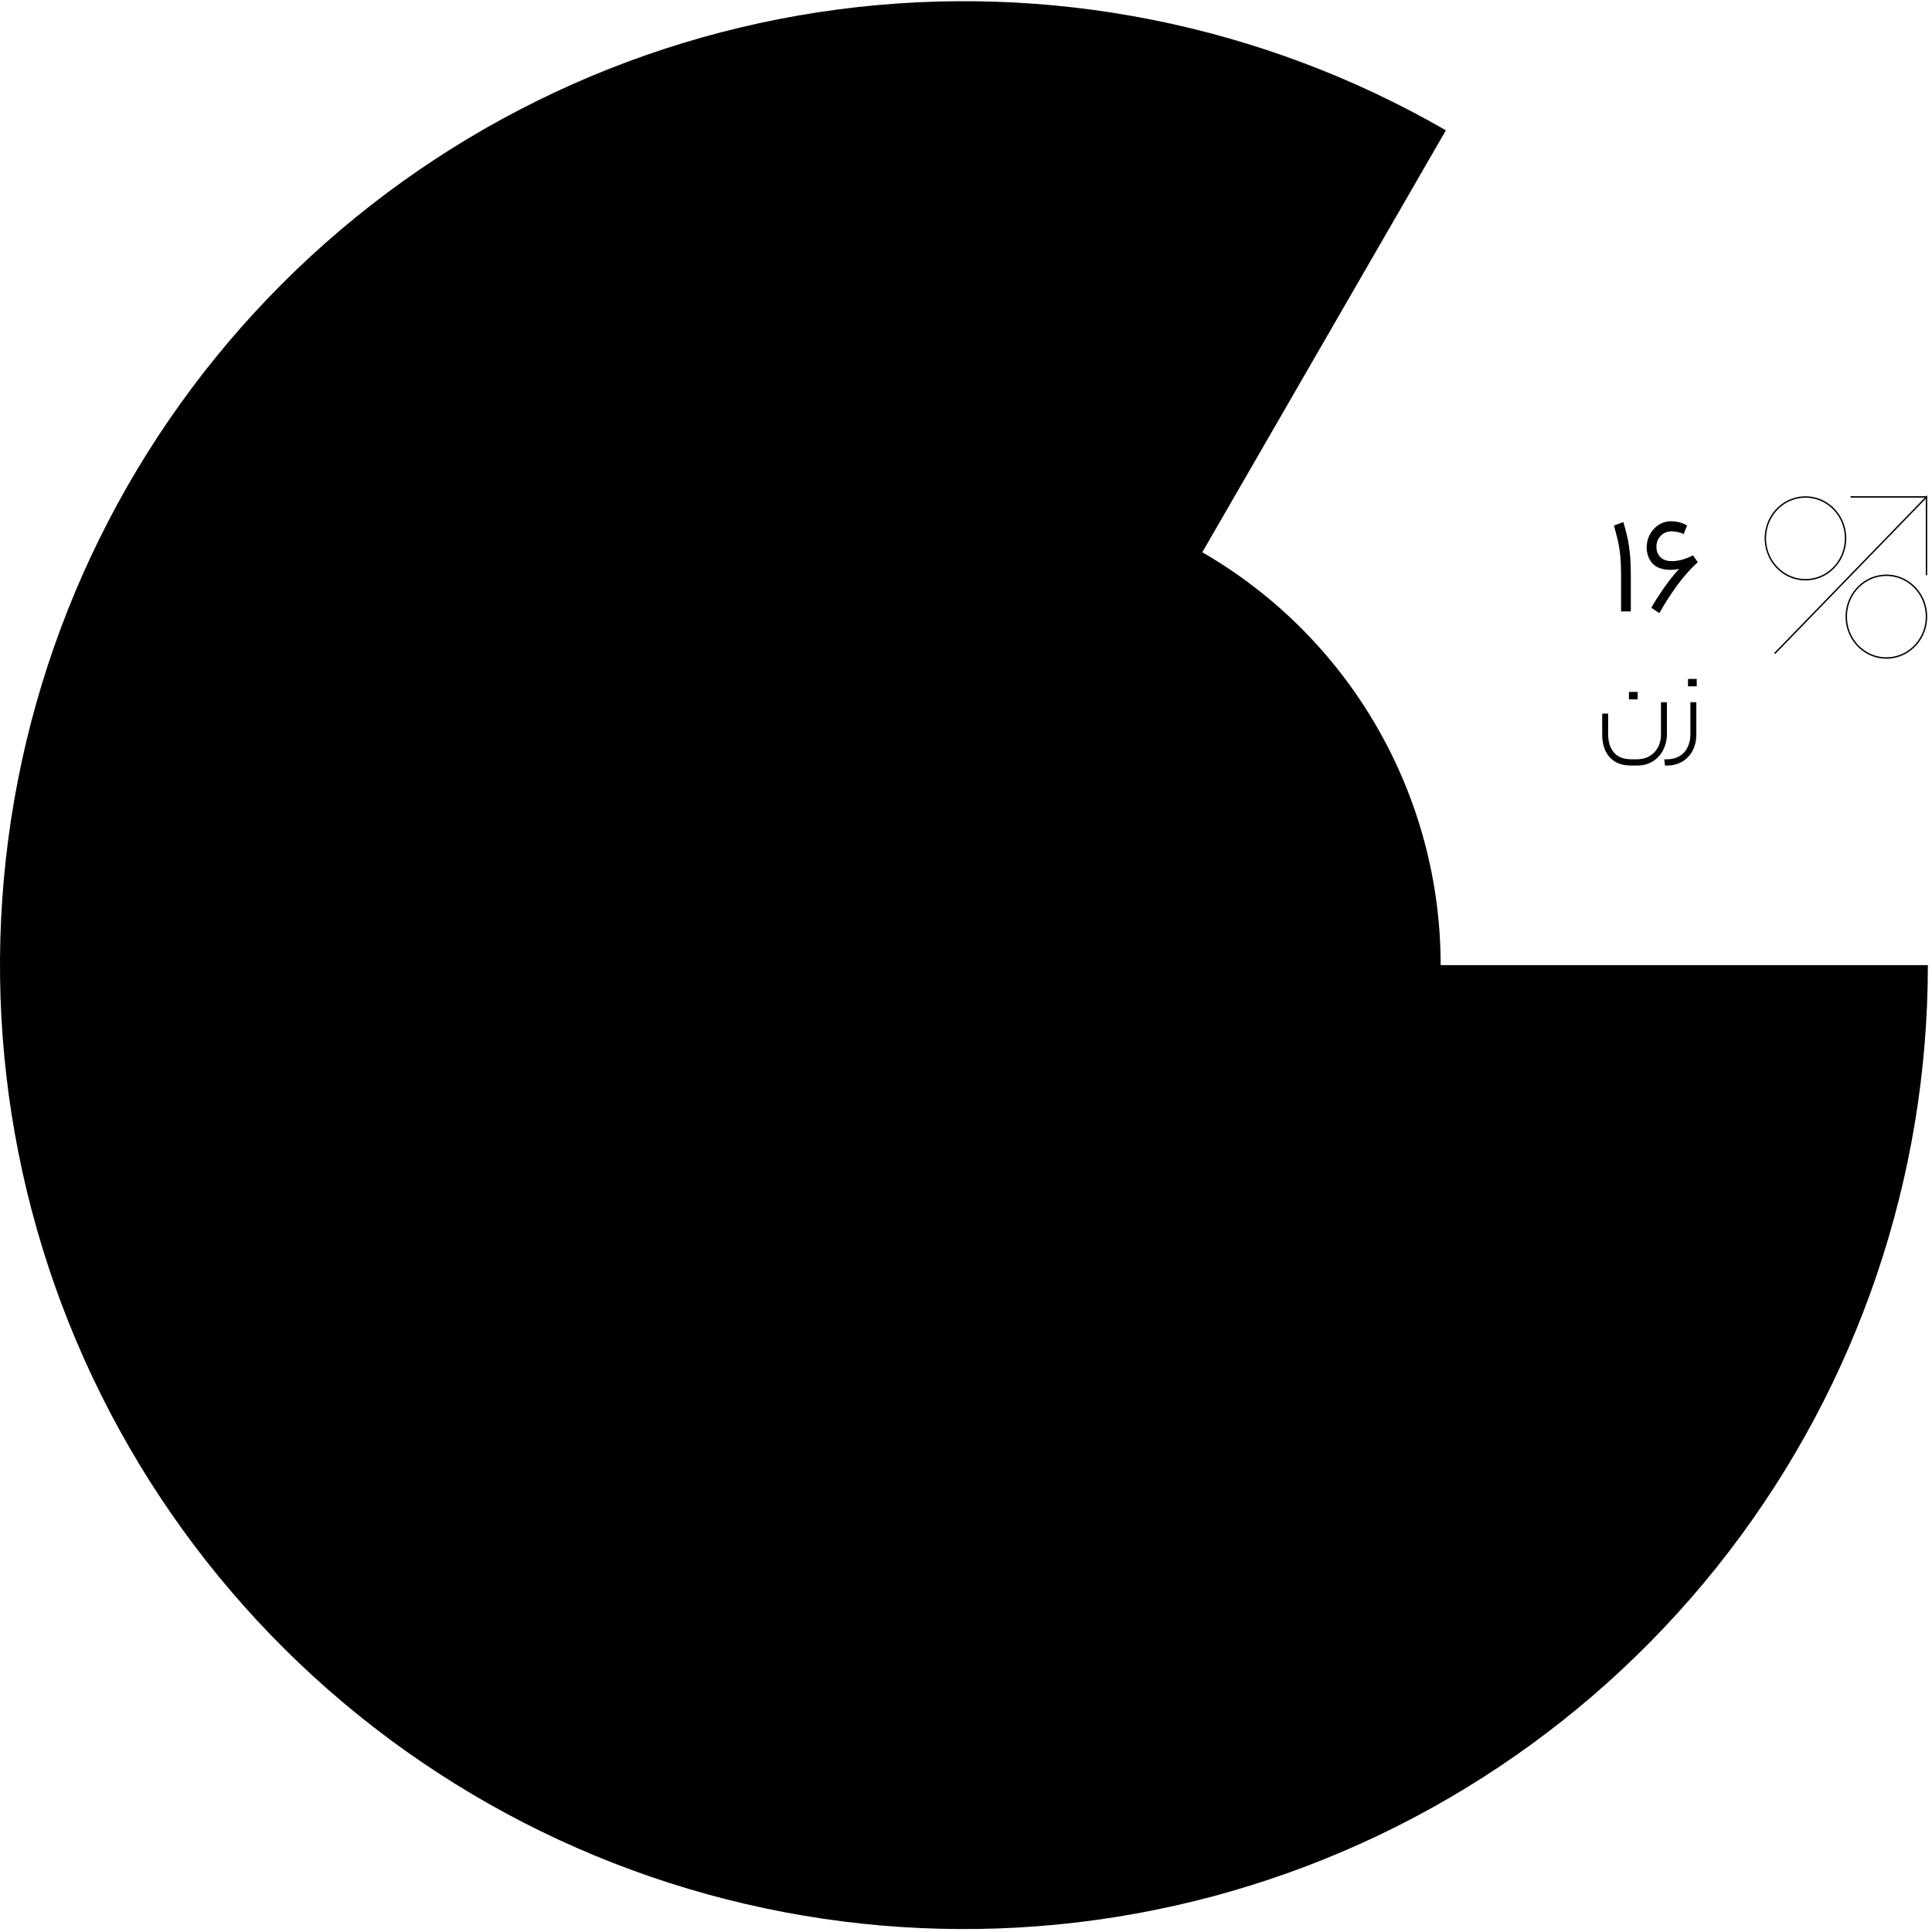 <svg width="467" height="467" viewBox="0 0 467 467" fill="none" xmlns="http://www.w3.org/2000/svg">
<path d="M466 233.289C466 284.58 449.075 334.438 417.851 375.13C386.627 415.823 342.848 445.075 293.305 458.35C243.761 471.625 191.222 468.181 143.835 448.553C96.448 428.925 56.862 394.209 31.216 349.789C5.57 305.37 -4.702 253.729 1.993 202.876C8.688 152.024 31.976 104.802 68.244 68.533C104.513 32.265 151.735 8.977 202.587 2.282C253.44 -4.412 305.08 5.859 349.5 31.505L233 233.289H466Z" fill="#FFC10E" style="fill:#FFC10E;fill:color(display-p3 1 0.757 0.055);fill-opacity:1;"/>
<circle cx="233" cy="233.289" r="115.234" fill="#BAC4E0" style="fill:#BAC4E0;fill:color(display-p3 0.729 0.769 0.878);fill-opacity:1;"/>
<path d="M348.234 233.289C348.234 258.656 339.863 283.314 324.421 303.439C308.978 323.564 287.327 338.031 262.824 344.597C238.322 351.162 212.338 349.459 188.902 339.751C165.466 330.044 145.888 312.875 133.205 290.906C120.521 268.938 115.441 243.398 118.752 218.248C122.063 193.098 133.58 169.744 151.517 151.807C169.454 133.87 192.809 122.353 217.959 119.042C243.109 115.73 268.648 120.811 290.617 133.494L233 233.289H348.234Z" fill="#21409A" style="fill:#21409A;fill:color(display-p3 0.129 0.251 0.604);fill-opacity:1;"/>
<path d="M179.44 262.48C178.88 265.413 178.067 268.267 177 271.04C175.96 273.813 174.507 276.667 172.64 279.6L170.72 278.28C171.6 276.867 172.427 275.427 173.2 273.96C173.973 272.493 174.693 270.933 175.36 269.28C176.027 267.6 176.627 265.813 177.16 263.92C177.693 262 178.173 259.893 178.6 257.6H180.28C180.707 259.893 181.187 262 181.72 263.92C182.253 265.813 182.853 267.6 183.52 269.28C184.187 270.933 184.907 272.493 185.68 273.96C186.453 275.427 187.28 276.867 188.16 278.28L186.24 279.6C184.373 276.667 182.907 273.813 181.84 271.04C180.8 268.267 180 265.413 179.44 262.48ZM200.225 269.56C199.132 269.56 198.065 269.413 197.025 269.12C195.985 268.8 195.145 268.347 194.505 267.76C194.532 268.187 194.545 268.627 194.545 269.08C194.545 269.507 194.545 269.96 194.545 270.44V279.2H192.185V270.4C192.185 268.96 192.145 267.693 192.065 266.6C191.985 265.48 191.865 264.467 191.705 263.56C191.545 262.653 191.359 261.8 191.145 261C190.932 260.173 190.705 259.32 190.465 258.44L192.745 257.6C193.039 258.693 193.292 259.72 193.505 260.68C193.745 261.613 193.985 262.64 194.225 263.76C194.279 264.053 194.359 264.347 194.465 264.64C194.572 264.907 194.719 265.173 194.905 265.44C195.119 265.68 195.399 265.92 195.745 266.16C196.092 266.373 196.545 266.573 197.105 266.76C196.545 266.147 196.185 265.507 196.025 264.84C195.892 264.147 195.825 263.547 195.825 263.04C195.825 262.293 195.972 261.573 196.265 260.88C196.585 260.187 197.012 259.587 197.545 259.08C198.079 258.573 198.705 258.173 199.425 257.88C200.172 257.56 200.972 257.4 201.825 257.4C202.439 257.4 203.052 257.467 203.665 257.6C204.305 257.707 205.025 257.947 205.825 258.32L205.105 260.56C204.359 260.267 203.745 260.08 203.265 260C202.785 259.893 202.305 259.84 201.825 259.84C200.705 259.84 199.785 260.2 199.065 260.92C198.372 261.613 198.025 262.493 198.025 263.56C198.025 264.573 198.332 265.427 198.945 266.12C199.559 266.813 200.252 267.16 201.025 267.16C201.932 267.16 202.812 267.04 203.665 266.8C204.545 266.533 205.372 266.213 206.145 265.84L206.825 267.96C205.519 268.573 204.345 269 203.305 269.24C202.265 269.453 201.239 269.56 200.225 269.56Z" fill="#FCFCFD" style="fill:#FCFCFD;fill:color(display-p3 0.988 0.989 0.992);fill-opacity:1;"/>
<path d="M240.314 251.521H258.668" stroke="#FCFCFD" style="stroke:#FCFCFD;stroke:color(display-p3 0.988 0.989 0.992);stroke-opacity:1;" stroke-width="0.342" stroke-miterlimit="10"/>
<path d="M221.97 289.377L258.668 251.521V270.449" stroke="#FCFCFD" style="stroke:#FCFCFD;stroke:color(display-p3 0.988 0.989 0.992);stroke-opacity:1;" stroke-width="0.342" stroke-miterlimit="10"/>
<path d="M229.949 271.525C235.297 271.219 239.392 266.501 239.095 260.986C238.799 255.471 234.224 251.248 228.877 251.553C223.529 251.859 219.433 256.577 219.73 262.092C220.026 267.607 224.602 271.83 229.949 271.525Z" stroke="#FCFCFD" style="stroke:#FCFCFD;stroke:color(display-p3 0.988 0.989 0.992);stroke-opacity:1;" stroke-width="0.342" stroke-miterlimit="10"/>
<path d="M249.511 290.447C254.858 290.142 258.953 285.424 258.657 279.909C258.361 274.394 253.786 270.171 248.438 270.476C243.091 270.782 238.995 275.5 239.291 281.015C239.587 286.53 244.163 290.753 249.511 290.447Z" stroke="#FCFCFD" style="stroke:#FCFCFD;stroke:color(display-p3 0.988 0.989 0.992);stroke-opacity:1;" stroke-width="0.342" stroke-miterlimit="10"/>
<path d="M391.84 147.794V138.994C391.84 137.554 391.8 136.287 391.72 135.194C391.64 134.074 391.52 133.06 391.36 132.154C391.2 131.247 391.013 130.394 390.8 129.594C390.587 128.767 390.36 127.914 390.12 127.034L392.4 126.194C392.693 127.18 392.947 128.127 393.16 129.034C393.4 129.914 393.587 130.847 393.72 131.834C393.88 132.794 394 133.834 394.08 134.954C394.16 136.074 394.2 137.354 394.2 138.794V147.794H391.84ZM406.991 129.074C406.511 128.86 406.018 128.7 405.511 128.594C405.031 128.487 404.565 128.434 404.111 128.434C402.991 128.434 402.085 128.807 401.391 129.554C400.725 130.274 400.391 131.14 400.391 132.154C400.391 133.247 400.725 134.1 401.391 134.714C402.058 135.327 402.951 135.634 404.071 135.634C404.925 135.634 405.778 135.514 406.631 135.274C407.511 135.034 408.378 134.687 409.231 134.234L410.391 135.874C408.605 137.5 406.925 139.394 405.351 141.554C403.805 143.687 402.391 145.9 401.111 148.194L399.151 146.914C399.578 146.14 400.058 145.34 400.591 144.514C401.125 143.687 401.671 142.874 402.231 142.074C402.818 141.247 403.418 140.447 404.031 139.674C404.645 138.9 405.258 138.18 405.871 137.514C404.751 137.754 403.698 137.807 402.711 137.674C401.111 137.487 399.925 136.887 399.151 135.874C398.405 134.86 398.031 133.687 398.031 132.354C398.031 131.554 398.165 130.78 398.431 130.034C398.725 129.26 399.125 128.58 399.631 127.994C400.165 127.38 400.791 126.9 401.511 126.554C402.231 126.18 403.031 125.994 403.911 125.994C404.551 125.994 405.165 126.06 405.751 126.194C406.338 126.327 407.018 126.594 407.791 126.994L406.991 129.074Z" fill="#21409A" style="fill:#21409A;fill:color(display-p3 0.129 0.251 0.604);fill-opacity:1;"/>
<path d="M447.314 120.115H465.668" stroke="#21409A" style="stroke:#21409A;stroke:color(display-p3 0.129 0.251 0.604);stroke-opacity:1;" stroke-width="0.342" stroke-miterlimit="10"/>
<path d="M428.97 157.971L465.668 120.115V139.043" stroke="#21409A" style="stroke:#21409A;stroke:color(display-p3 0.129 0.251 0.604);stroke-opacity:1;" stroke-width="0.342" stroke-miterlimit="10"/>
<path d="M436.949 140.117C442.297 139.812 446.392 135.094 446.095 129.579C445.799 124.064 441.224 119.841 435.877 120.146C430.529 120.452 426.433 125.17 426.73 130.685C427.026 136.2 431.602 140.423 436.949 140.117Z" stroke="#21409A" style="stroke:#21409A;stroke:color(display-p3 0.129 0.251 0.604);stroke-opacity:1;" stroke-width="0.342" stroke-miterlimit="10"/>
<path d="M456.511 159.04C461.858 158.735 465.953 154.016 465.657 148.502C465.361 142.987 460.786 138.764 455.438 139.069C450.091 139.374 445.995 144.093 446.291 149.608C446.587 155.123 451.163 159.346 456.511 159.04Z" stroke="#21409A" style="stroke:#21409A;stroke:color(display-p3 0.129 0.251 0.604);stroke-opacity:1;" stroke-width="0.342" stroke-miterlimit="10"/>
<path d="M402.928 177.456C402.928 178.48 402.757 179.451 402.416 180.368C402.096 181.285 401.627 182.085 401.008 182.768C400.389 183.472 399.643 184.027 398.768 184.432C397.893 184.837 396.912 185.04 395.824 185.04H394.16C391.984 185.04 390.288 184.368 389.072 183.024C387.877 181.68 387.28 179.845 387.28 177.52V172.496H388.72V177.488C388.72 179.301 389.179 180.763 390.096 181.872C391.013 182.981 392.443 183.536 394.384 183.536H395.664C396.603 183.536 397.435 183.376 398.16 183.056C398.885 182.736 399.493 182.299 399.984 181.744C400.475 181.211 400.848 180.581 401.104 179.856C401.36 179.152 401.488 178.395 401.488 177.584V169.744H402.928V177.456ZM395.856 169.04H393.744V167.248H395.856V169.04ZM402.292 183.536H402.868C403.871 183.536 404.735 183.365 405.46 183.024C406.186 182.704 406.773 182.267 407.221 181.712C407.69 181.157 408.031 180.517 408.245 179.792C408.479 179.067 408.597 178.309 408.597 177.52V169.744H410.036V177.52C410.036 178.672 409.855 179.707 409.493 180.624C409.151 181.563 408.661 182.352 408.021 182.992C407.402 183.653 406.666 184.155 405.812 184.496C404.98 184.859 404.084 185.04 403.124 185.04H402.452L402.292 183.536ZM410.133 165.904H408.021V164.112H410.133V165.904Z" fill="#21409A" style="fill:#21409A;fill:color(display-p3 0.129 0.251 0.604);fill-opacity:1;"/>
<path d="M182.256 301.216C182.747 301.771 183.088 302.315 183.28 302.848C183.493 303.381 183.6 303.904 183.6 304.416C183.6 305.461 183.227 306.325 182.48 307.008C181.755 307.669 180.72 308 179.376 308H171.12L170.96 306.496H179.248C180.123 306.496 180.805 306.293 181.296 305.888C181.787 305.461 182.032 304.917 182.032 304.256C182.032 303.531 181.712 302.827 181.072 302.144L175.472 295.808L176.592 294.752L182.256 301.216ZM189.067 307.52C189.067 308.672 188.886 309.707 188.523 310.624C188.182 311.563 187.702 312.352 187.083 312.992C186.464 313.653 185.728 314.155 184.875 314.496C184.043 314.859 183.147 315.04 182.187 315.04H180.523L180.363 313.536H181.867C182.891 313.536 183.766 313.365 184.491 313.024C185.216 312.704 185.814 312.267 186.283 311.712C186.752 311.157 187.094 310.517 187.307 309.792C187.542 309.067 187.659 308.309 187.659 307.52V299.744H189.099V304.128C189.099 304.811 189.334 305.376 189.803 305.824C190.294 306.272 190.934 306.496 191.723 306.496H192.043V308H191.723C191.232 308 190.742 307.904 190.251 307.712C189.76 307.52 189.366 307.2 189.067 306.752V307.52ZM191.711 307.264C191.711 306.965 191.743 306.763 191.807 306.656C191.871 306.549 191.946 306.496 192.031 306.496H192.575C193.386 306.496 193.983 306.283 194.367 305.856C194.773 305.429 194.975 304.907 194.975 304.288V302.976C194.975 301.269 195.391 299.947 196.223 299.008C197.077 298.048 198.271 297.568 199.807 297.568C201.407 297.568 202.591 298.059 203.359 299.04C204.127 300 204.511 301.248 204.511 302.784C204.511 304.427 204.085 305.707 203.231 306.624C202.399 307.541 201.215 308 199.679 308C198.89 308 198.133 307.851 197.407 307.552C196.703 307.232 196.138 306.667 195.711 305.856C195.519 306.347 195.295 306.731 195.039 307.008C194.805 307.285 194.549 307.499 194.271 307.648C193.994 307.797 193.706 307.893 193.407 307.936C193.13 307.979 192.853 308 192.575 308H192.063H192.031C191.946 308 191.871 307.957 191.807 307.872C191.743 307.765 191.711 307.563 191.711 307.264ZM203.103 302.944C203.103 301.792 202.847 300.864 202.335 300.16C201.845 299.456 200.981 299.104 199.743 299.104C198.655 299.104 197.813 299.445 197.215 300.128C196.639 300.789 196.351 301.781 196.351 303.104C196.351 304.213 196.661 305.056 197.279 305.632C197.919 306.208 198.719 306.496 199.679 306.496C200.81 306.496 201.663 306.187 202.239 305.568C202.815 304.949 203.103 304.075 203.103 302.944Z" fill="#FCFCFD" style="fill:#FCFCFD;fill:color(display-p3 0.988 0.989 0.992);fill-opacity:1;"/>
</svg>
